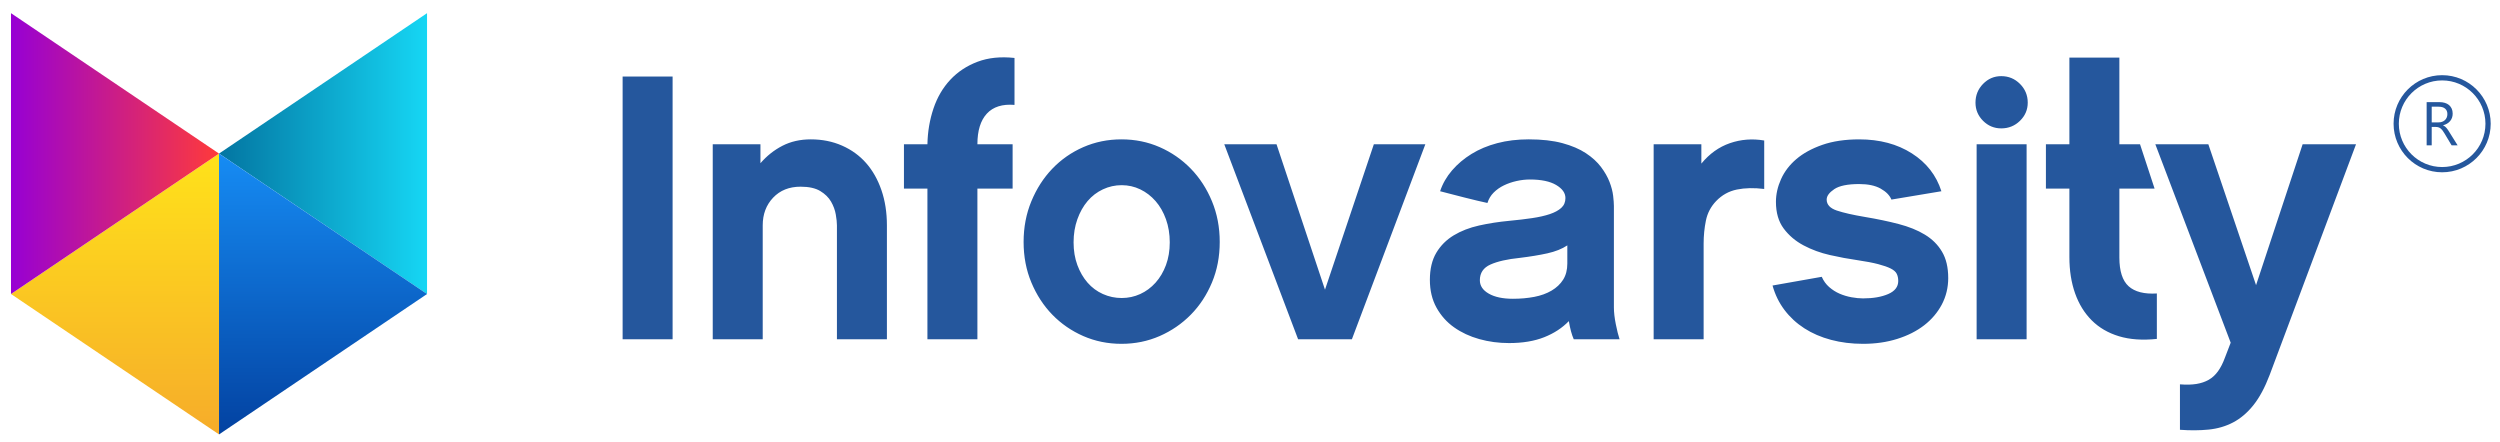 <?xml version="1.0" encoding="UTF-8"?>
<!DOCTYPE svg PUBLIC "-//W3C//DTD SVG 1.1//EN" "http://www.w3.org/Graphics/SVG/1.1/DTD/svg11.dtd">
<!-- Creator: CorelDRAW -->
<svg xmlns="http://www.w3.org/2000/svg" xml:space="preserve" width="186.084mm" height="32.913mm" version="1.1" style="shape-rendering:geometricPrecision; text-rendering:geometricPrecision; image-rendering:optimizeQuality; fill-rule:evenodd; clip-rule:evenodd"
viewBox="0 0 18608.4 3291.28"
 xmlns:xlink="http://www.w3.org/1999/xlink"
 xmlns:xodm="http://www.corel.com/coreldraw/odm/2003">
 <defs>
  <style type="text/css">
   <![CDATA[
    .fil4 {fill:#25579D;fill-rule:nonzero}
    .fil2 {fill:url(#id0);fill-rule:nonzero}
    .fil0 {fill:url(#id1);fill-rule:nonzero}
    .fil3 {fill:url(#id2);fill-rule:nonzero}
    .fil1 {fill:url(#id3);fill-rule:nonzero}
   ]]>
  </style>
  <linearGradient id="id0" gradientUnits="userSpaceOnUse" x1="2404.45" y1="3232.62" x2="2404.45" y2="1142.47">
   <stop offset="0" style="stop-opacity:1; stop-color:#0342A1"/>
   <stop offset="1" style="stop-opacity:1; stop-color:#168CF4"/>
  </linearGradient>
  <linearGradient id="id1" gradientUnits="userSpaceOnUse" x1="855.19" y1="3232.62" x2="855.19" y2="1142.47">
   <stop offset="0" style="stop-opacity:1; stop-color:#F6AC2A"/>
   <stop offset="1" style="stop-opacity:1; stop-color:#FFE21A"/>
  </linearGradient>
  <linearGradient id="id2" gradientUnits="userSpaceOnUse" x1="81.6" y1="1142.47" x2="1629.82" y2="1142.47">
   <stop offset="0" style="stop-opacity:1; stop-color:#9700D4"/>
   <stop offset="1" style="stop-opacity:1; stop-color:#FF3A3A"/>
  </linearGradient>
  <linearGradient id="id3" gradientUnits="userSpaceOnUse" x1="1629.82" y1="1142.47" x2="3178.04" y2="1142.47">
   <stop offset="0" style="stop-opacity:1; stop-color:#0375A1"/>
   <stop offset="1" style="stop-opacity:1; stop-color:#16D6F4"/>
  </linearGradient>
 </defs>
 <g id="Layer_x0020_1">
  <g id="_1942791588176">
   <polygon class="fil0" points="1630.21,3233.53 1630.21,1143.22 81.78,2188.35 "/>
   <polygon class="fil1" points="3178.6,98.02 3178.6,2188.33 1630.21,1143.19 "/>
   <polygon class="fil2" points="1630.21,3233.53 1630.21,1143.22 3178.62,2188.35 "/>
   <polygon class="fil3" points="81.78,98.02 81.78,2188.33 1630.21,1143.19 "/>
  </g>
  <g id="_1942791587888">
   <path class="fil4" d="M5006.41 2525.38l-372.01 0 0 -1955.91 372.01 0 0 1955.91zm1595.17 0l-372.03 0 0 -848.31c0,-20.68 -2.8,-47.45 -8.45,-80.33 -5.63,-32.88 -17.37,-64.82 -35.22,-95.82 -17.86,-31 -44.63,-57.31 -80.33,-78.92 -35.69,-21.61 -84.54,-32.41 -146.55,-32.41 -84.55,0 -152.66,27.24 -204.33,81.74 -51.67,54.48 -77.49,123.06 -77.49,205.74l0 848.31 -372.03 0 0 -1451.44 355.11 0 0 140.92c46.97,-54.49 101.46,-97.7 163.47,-129.64 61.99,-31.95 132.45,-47.91 211.37,-47.91 84.54,0 162.05,15.5 232.5,46.5 70.47,31 130.12,74.22 178.97,129.64 48.84,55.43 86.89,122.59 114.14,201.51 27.24,78.91 40.87,166.28 40.87,262.11l0 848.31zm935.68 -1451.44l0 329.75 -262.11 0 0 1121.69 -372.01 0 0 -1121.69 -174.74 0 0 -329.75 174.74 0c1.86,-93.94 16.91,-182.71 45.08,-266.32 28.19,-83.63 69.99,-155.01 125.42,-214.19 55.43,-59.18 123.07,-103.82 202.93,-133.88 79.84,-30.06 171.43,-39.45 274.78,-28.19l0 349.48c-90.18,-7.52 -158.77,14.1 -205.74,64.82 -46.97,50.73 -70.46,126.82 -70.46,228.28l262.11 0zm810.27 -36.63c101.46,0 195.86,19.26 284.17,57.77 87.83,38.53 165.35,92.06 232.05,160.64 66.69,68.58 118.82,149.37 157.34,242.38 38.52,93 57.78,194 57.78,302.97 0,108.97 -19.26,209.5 -57.78,301.56 -38.52,92.06 -90.65,171.92 -157.34,239.55 -66.7,67.64 -144.22,120.71 -232.05,159.23 -88.31,38.52 -182.71,57.78 -284.17,57.78 -101.47,0 -195.88,-19.26 -284.19,-57.78 -87.83,-38.52 -164.87,-91.59 -230.63,-159.23 -65.77,-67.63 -117.43,-147.49 -155.94,-239.55 -38.53,-92.06 -57.78,-192.59 -57.78,-301.56 0,-108.97 19.25,-209.97 57.78,-302.97 38.51,-93.01 90.17,-173.8 155.94,-242.38 65.76,-68.58 142.8,-122.11 230.63,-160.64 88.31,-38.51 182.72,-57.77 284.19,-57.77zm1.4 1180.87c48.85,0 94.89,-9.87 138.1,-29.6 43.21,-19.72 81.27,-47.91 114.14,-84.54 32.88,-36.64 58.72,-80.33 77.5,-131.05 18.79,-50.74 28.19,-107.1 28.19,-169.1 0,-62 -9.4,-119.31 -28.19,-171.92 -18.78,-52.61 -44.62,-97.7 -77.5,-135.28 -32.87,-37.58 -70.93,-66.7 -114.14,-87.37 -43.21,-20.67 -89.25,-31 -138.1,-31 -48.84,0 -95.35,10.33 -139.5,31 -44.15,20.67 -82.2,49.79 -114.14,87.37 -31.95,37.58 -57.32,82.67 -76.1,135.28 -18.79,52.61 -28.18,109.92 -28.18,171.92 0,62 9.39,118.36 28.18,169.1 18.78,50.72 44.15,94.41 76.1,131.05 31.94,36.63 69.99,64.82 114.14,84.54 44.15,19.73 90.66,29.6 139.5,29.6zm1713.54 307.2l-400.2 0 -549.57 -1451.44 388.92 0 360.74 1082.23 363.58 -1082.23 383.28 0 -546.75 1451.44zm1651.54 0c-15.04,-33.82 -27.26,-78.91 -36.65,-135.29 -48.85,50.73 -109.92,90.65 -183.19,119.78 -73.28,29.13 -160.65,43.68 -262.1,43.68 -77.04,0 -150.78,-9.86 -221.23,-29.59 -70.46,-19.71 -132.93,-48.84 -187.42,-87.37 -54.5,-38.51 -98.18,-87.36 -131.05,-146.54 -32.88,-59.18 -49.33,-128.24 -49.33,-207.16 0,-80.78 15.98,-147.95 47.91,-201.51 31.95,-53.54 75.16,-96.75 129.64,-129.64 54.5,-32.87 117.44,-57.3 188.84,-73.27 71.39,-15.96 147.49,-27.7 228.28,-35.22 60.12,-5.65 115.55,-12.22 166.28,-19.74 50.73,-7.51 94.42,-17.38 131.04,-29.59 36.65,-12.21 65.3,-27.7 85.97,-46.5 20.66,-18.79 30.99,-43.22 30.99,-73.28 0,-37.57 -23.02,-69.99 -69.04,-97.23 -46.03,-27.25 -111.32,-40.87 -195.87,-40.87 -31.94,0 -64.82,3.76 -98.64,11.28 -33.82,7.51 -65.29,18.32 -94.42,32.41 -29.11,14.09 -54.48,31.94 -76.09,53.55 -21.61,21.61 -37.11,47.44 -46.5,77.5 -18.8,-3.75 -43.68,-9.4 -74.69,-16.91 -30.99,-7.52 -63.41,-15.5 -97.23,-23.95 -33.82,-8.46 -66.7,-16.92 -98.64,-25.37 -31.95,-8.46 -59.18,-15.49 -81.74,-21.14 18.8,-56.37 48.39,-108.03 88.79,-155 40.39,-46.97 88.77,-87.84 145.14,-122.6 56.37,-34.76 120.24,-61.53 191.65,-80.33 71.39,-18.78 149.36,-28.17 233.91,-28.17 97.7,0 181.32,9.39 250.84,28.17 69.51,18.8 127.75,43.69 174.73,74.7 46.96,30.99 84.55,65.29 112.73,102.86 28.19,37.58 49.32,74.69 63.41,111.33 14.1,36.64 23.02,70.92 26.78,102.86 3.75,31.95 5.63,57.31 5.63,76.09l0 755.32c0,35.69 4.7,77.03 14.1,124 9.39,46.97 18.78,84.55 28.17,112.74l-341 0zm-47.92 -698.95c-39.45,26.31 -89.24,46.03 -148.43,59.19 -59.66,13.15 -128.23,24.42 -205.27,33.81 -92.52,9.4 -165.33,25.84 -217.94,49.32 -53.08,23.49 -79.38,62.48 -79.38,116.96 0,41.34 22.07,74.7 66.69,100.06 44.15,25.36 104.28,38.05 179.44,38.05 56.83,0 109.44,-4.71 158.75,-14.1 48.87,-9.38 92.08,-24.89 128.71,-46.5 36.64,-21.61 65.77,-48.85 86.43,-81.73 20.67,-32.87 31,-72.81 31,-119.78l0 -135.28zm1465.53 -419.93c-75.17,-9.39 -142.8,-7.98 -202.93,4.22 -60.12,12.23 -111.79,40.87 -155.01,85.97 -39.45,41.34 -64.81,89.71 -76.09,145.14 -11.27,55.43 -16.91,112.27 -16.91,170.51l0 713.04 -372.01 0 0 -1451.44 355.09 0 0 143.73c60.13,-73.27 131.06,-124 212.79,-152.19 81.73,-28.17 166.75,-34.76 255.07,-19.72l0 360.74zm1369.69 662.31c0,71.4 -15.98,137.15 -47.44,197.28 -31.95,60.13 -75.63,111.79 -131.53,155.01 -55.89,43.21 -122.59,77.03 -200.57,101.46 -77.5,24.42 -162.52,36.63 -254.58,36.63 -84.55,0 -163.94,-9.86 -238.15,-29.59 -74.22,-19.73 -140.44,-48.37 -198.69,-85.96 -58.25,-37.57 -107.56,-83.14 -147.97,-136.68 -40.39,-53.55 -69.98,-114.15 -88.77,-181.79l366.38 -64.81c13.16,30.05 31.47,55.42 54.96,76.09 23.49,20.67 49.32,37.1 77.5,49.32 28.19,12.21 57.78,21.14 88.78,26.77 31,5.64 59.65,8.46 85.96,8.46 75.15,0 137.62,-10.81 187.41,-32.42 49.79,-21.6 74.69,-54.02 74.69,-97.23 0,-20.66 -3.77,-38.51 -11.28,-53.54 -7.52,-15.04 -22.54,-28.19 -45.08,-39.47 -22.55,-11.26 -53.56,-22.07 -93,-32.41 -39.47,-10.32 -91.13,-20.2 -155.01,-29.59 -65.77,-9.39 -133.87,-22.07 -204.33,-38.05 -70.46,-15.96 -135.76,-39.93 -195.88,-71.86 -60.13,-31.93 -109.44,-73.75 -147.96,-125.41 -38.51,-51.68 -57.78,-117.9 -57.78,-198.69 0,-56.37 12.69,-112.74 38.04,-169.1 25.37,-56.37 63.42,-106.16 114.15,-149.37 50.74,-43.22 115.09,-78.44 193.07,-105.69 77.95,-27.25 169.55,-40.86 274.77,-40.86 152.19,0 282.77,34.76 391.74,104.27 108.98,69.52 182.26,163.46 219.84,281.83l-372.03 62.01c-13.14,-31.94 -39.92,-59.18 -80.31,-81.73 -40.4,-22.56 -93.48,-33.82 -159.24,-33.82 -86.43,0 -148.43,12.69 -186,38.04 -37.58,25.37 -56.37,51.2 -56.37,77.51 0,37.58 25.36,64.81 75.62,81.72 50.73,16.93 121.19,32.89 210.91,47.92 90.17,15.02 172.86,32.41 248.48,52.13 76.09,19.74 141.38,46.04 195.39,78.92 54.5,32.87 97.25,75.15 127.78,126.83 31,51.66 46.5,116.96 46.5,195.87zm583.39 456.57l-372.03 0 0 -1451.44 372.03 0 0 1451.44zm-188.83 -1569.8c-52.61,0 -97.7,-18.8 -135.28,-56.38 -37.58,-37.56 -56.37,-82.67 -56.37,-135.27 0,-54.48 18.79,-100.98 56.37,-139.51 37.58,-38.51 82.67,-57.77 135.28,-57.77 54.49,0 100.99,19.26 139.51,57.77 38.51,38.53 57.78,85.03 57.78,139.51 0,52.6 -19.27,97.71 -57.78,135.27 -38.52,37.58 -85.02,56.38 -139.51,56.38zm1158.32 1566.98c-107.08,11.28 -201.04,4.68 -281.83,-19.74 -80.79,-24.42 -148.42,-63.87 -202.92,-118.37 -54.48,-54.48 -95.81,-121.65 -124,-201.5 -28.18,-79.86 -42.27,-169.57 -42.27,-269.16l0 -510.1 -174.73 0 0 -329.75 174.73 0 0 -645.4 372.02 0 0 645.4 153.82 0 108.27 329.75 -262.09 0 0 512.93c0,101.46 23.02,172.86 69.03,214.2 46.04,41.33 116.03,59.18 209.97,53.53l0 338.21zm839.86 267.73c-35.7,93.95 -76.09,169.1 -121.19,225.46 -45.08,56.38 -95.35,99.11 -150.76,128.24 -55.44,29.13 -116.5,46.97 -183.2,53.56 -66.7,6.57 -137.63,7.03 -212.79,1.4l0 -338.21c46.98,3.77 87.83,2.83 122.6,-2.81 34.76,-5.63 65.28,-15.96 91.59,-31 26.3,-15.03 49.32,-36.17 69.06,-63.41 19.72,-27.25 37.11,-61.53 52.13,-102.87l42.27 -109.91 -560.84 -1476.8 394.57 0 355.1 1048.42 346.65 -1048.42 397.38 0 -642.57 1716.35z"/>
   <path class="fil4" d="M18177.73 559.51c99.79,0 190.17,40.48 255.57,105.88 65.4,65.39 105.87,155.76 105.87,255.56 0,99.79 -40.47,190.17 -105.87,255.57 -65.4,65.4 -155.78,105.87 -255.57,105.87 -99.8,0 -190.17,-40.47 -255.56,-105.87 -65.4,-65.4 -105.88,-155.78 -105.88,-255.57 0,-99.8 40.48,-190.17 105.88,-255.56 65.39,-65.4 155.76,-105.88 255.56,-105.88zm227.96 133.49c-58.31,-58.32 -138.93,-94.41 -227.96,-94.41 -89.03,0 -169.64,36.09 -227.96,94.41 -58.31,58.31 -94.42,138.92 -94.42,227.95 0,89.03 36.11,169.65 94.42,227.96 58.32,58.32 138.93,94.41 227.96,94.41 89.03,0 169.65,-36.09 227.96,-94.41 58.32,-58.31 94.41,-138.93 94.41,-227.96 0,-89.03 -36.09,-169.64 -94.41,-227.95z"/>
   <path class="fil4" d="M18293.05 1081.78l-44.89 0 -53.88 -90.2c-4.91,-8.33 -9.67,-15.46 -14.33,-21.44 -4.67,-5.88 -9.43,-10.71 -14.24,-14.4 -4.9,-3.75 -10.11,-6.5 -15.69,-8.18 -5.61,-1.75 -11.96,-2.6 -18.99,-2.6l-30.94 0 0 136.82 -37.67 0 0 -321.65 96.02 0c14,0 27.02,1.76 38.9,5.27 11.86,3.51 22.2,8.81 30.92,15.99 8.81,7.22 15.63,16.18 20.53,26.81 4.97,10.72 7.42,23.21 7.42,37.6 0,11.17 -1.68,21.53 -5.05,30.86 -3.36,9.33 -8.12,17.68 -14.33,24.95 -6.2,7.36 -13.69,13.63 -22.42,18.76 -8.81,5.14 -18.62,9.2 -29.56,12.02l0 0.85c5.43,2.45 10.12,5.13 14.09,8.19 3.91,3.14 7.72,6.74 11.26,10.95 3.58,4.13 7.19,8.88 10.7,14.23 3.54,5.31 7.44,11.43 11.72,18.45l60.43 96.72zm-192.96 -287.6l0 116.7 51.15 0c9.41,0 18.14,-1.46 26.11,-4.3 8.05,-2.82 14.92,-6.87 20.74,-12.24 5.82,-5.29 10.42,-11.78 13.72,-19.53 3.27,-7.66 4.89,-16.3 4.89,-25.87 0,-17.23 -5.52,-30.63 -16.7,-40.28 -11.09,-9.64 -27.26,-14.48 -48.31,-14.48l-51.6 0z"/>
  </g>
 </g>
</svg>
